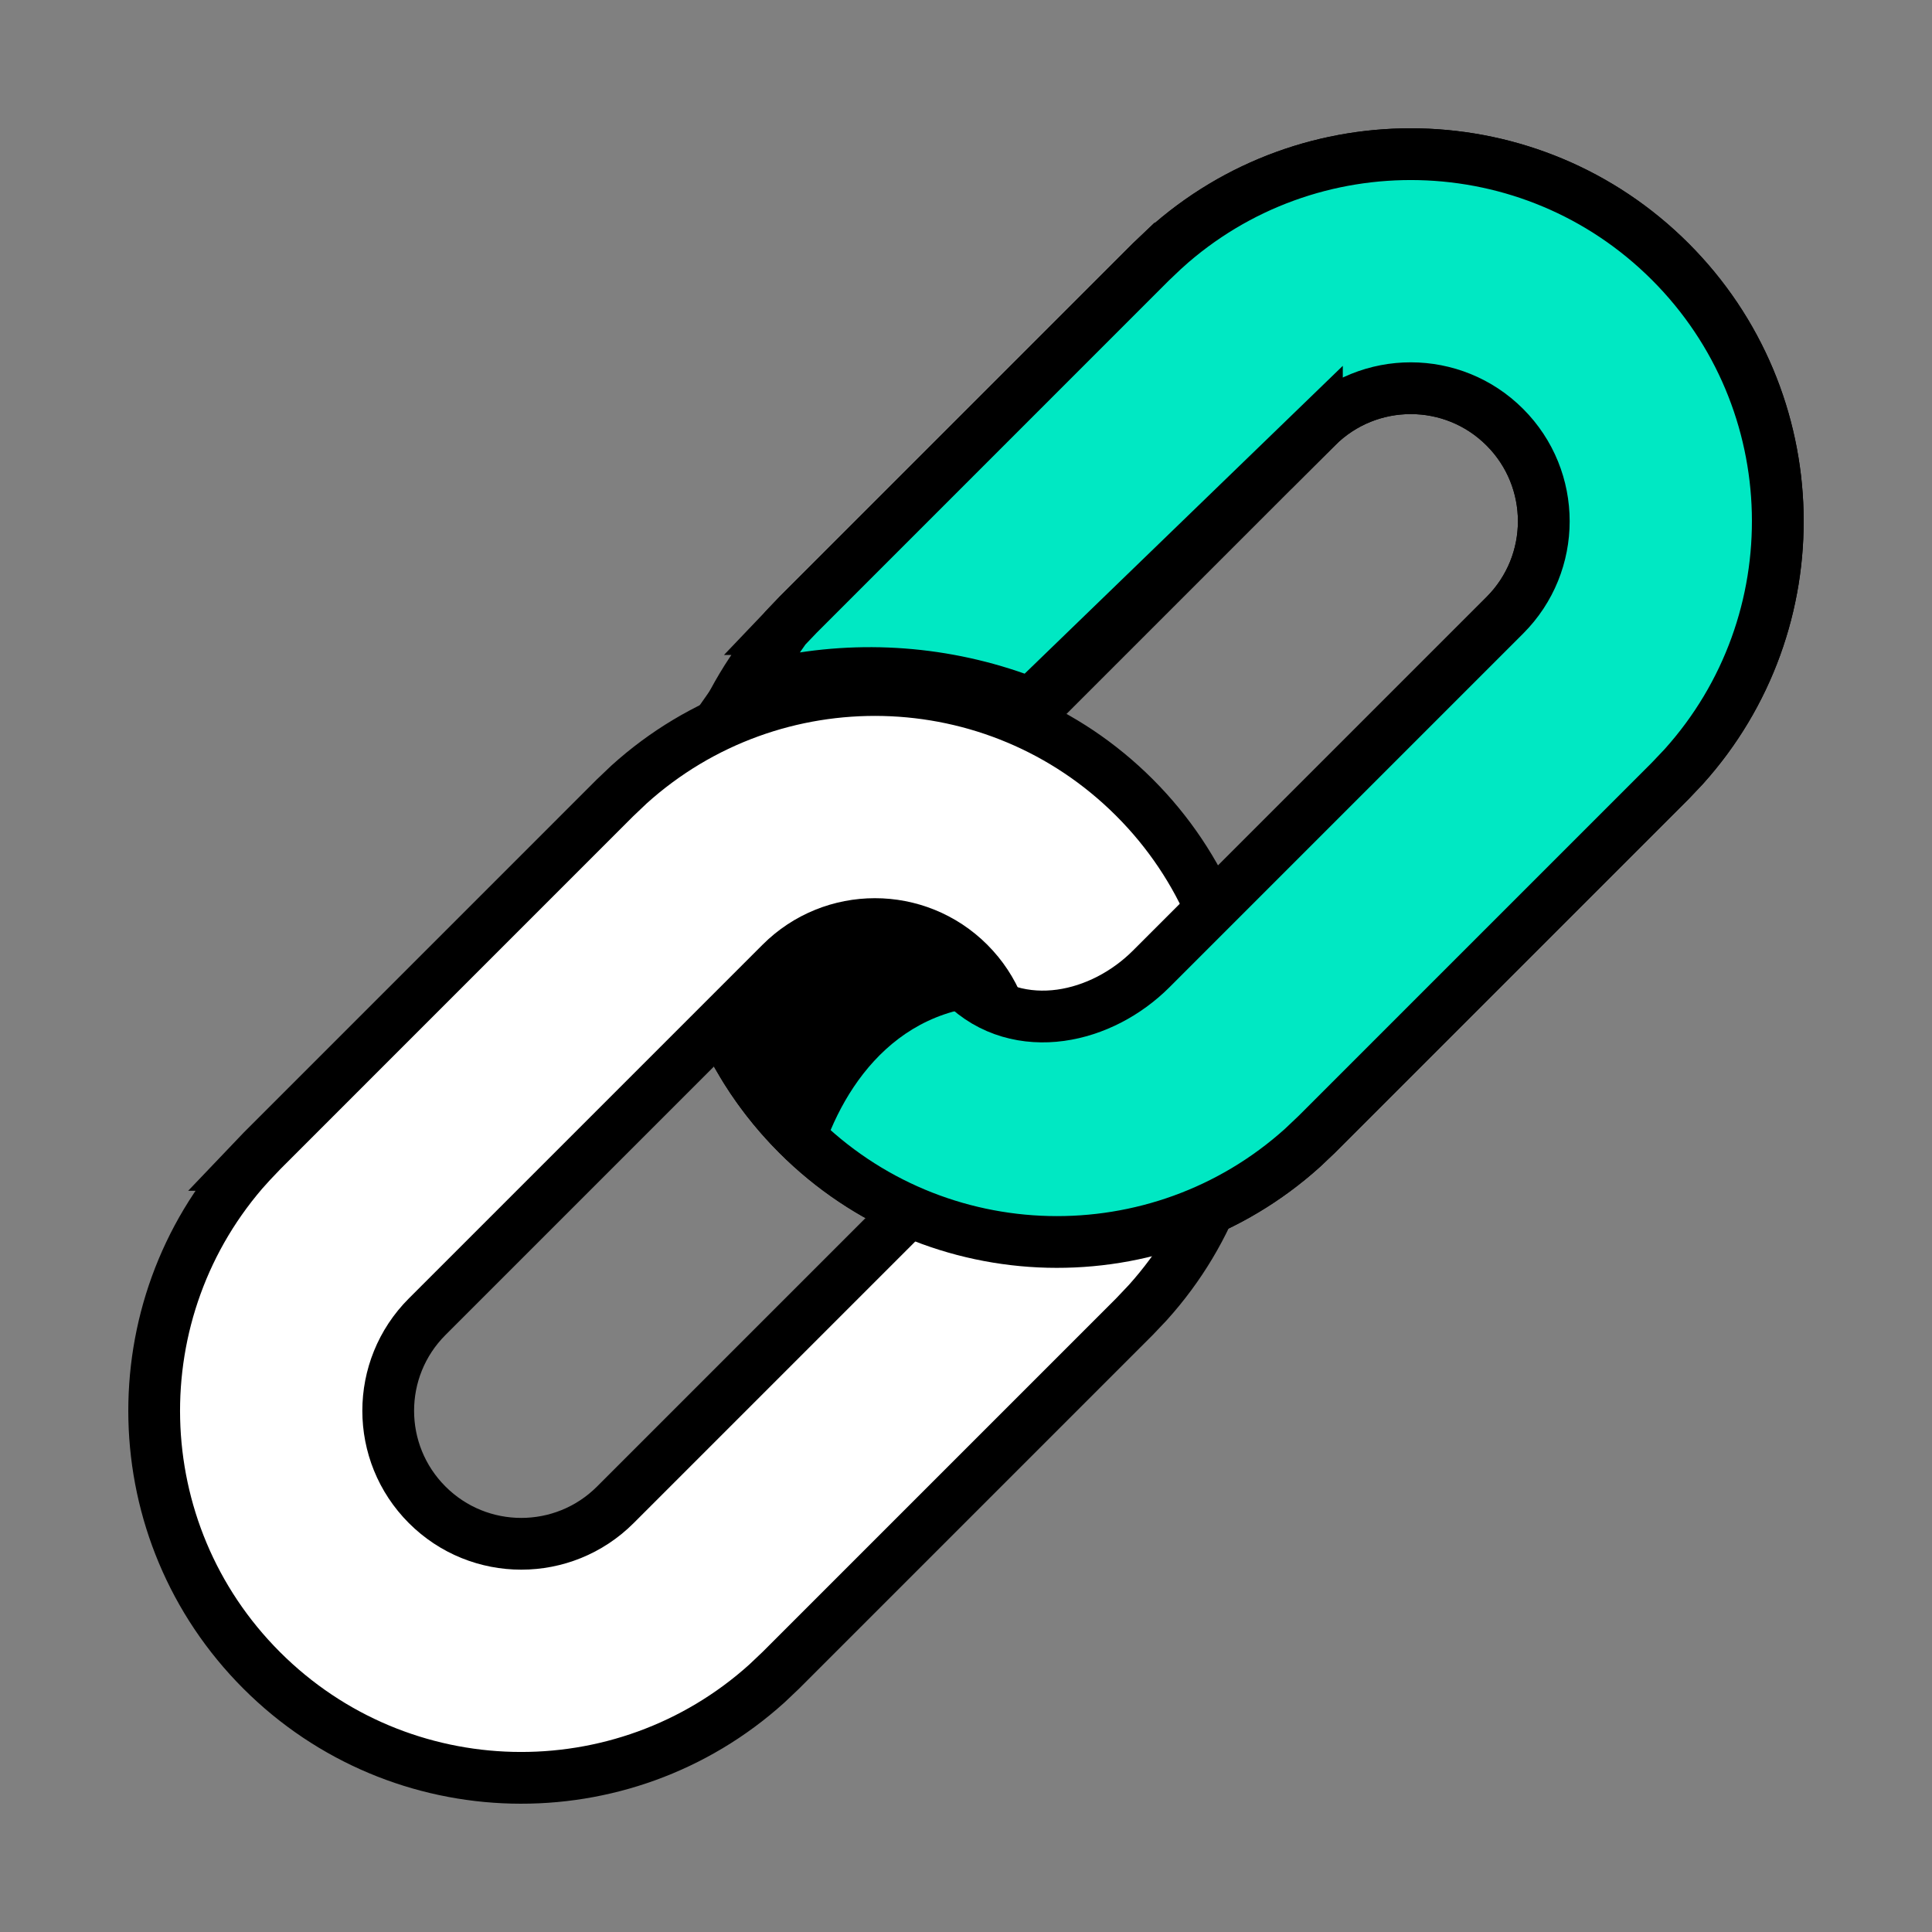<?xml version="1.0" encoding="UTF-8"?> <svg xmlns="http://www.w3.org/2000/svg" width="56" height="56" viewBox="0 0 56 56" fill="none"><rect x="0" y="0" width="56" height="56" fill="#808080" stroke="none"/><g clip-path="url(#clip0_7105_4396)"><path d="M33.353 7.598L33.764 7.207L33.765 7.207C37.941 3.434 44.389 3.56 48.414 7.585C52.437 11.608 52.565 18.05 48.798 22.227L48.414 22.632L38.163 32.883L37.757 33.268C33.581 37.034 27.139 36.906 23.116 32.883C19.091 28.858 18.965 22.41 22.738 18.234H22.737L23.13 17.822L33.353 7.598ZM27.913 22.633C26.407 24.139 26.407 26.58 27.913 28.086C29.419 29.592 31.861 29.592 33.367 28.086L43.618 17.835C45.124 16.329 45.124 13.887 43.618 12.382C42.112 10.876 39.67 10.876 38.164 12.382L27.913 22.633Z" fill="#00E8C3" stroke="black" stroke-width="1.5"></path><path d="M17.822 23.13L18.233 22.739L18.233 22.739C22.41 18.966 28.858 19.092 32.883 23.117C36.906 27.14 37.034 33.583 33.267 37.759L32.883 38.164L22.632 48.415L22.226 48.8C18.049 52.566 11.607 52.438 7.585 48.416C3.56 44.391 3.434 37.943 7.207 33.766H7.206L7.599 33.354L17.822 23.13ZM12.382 38.165C10.876 39.671 10.876 42.112 12.382 43.618C13.888 45.124 16.33 45.124 17.836 43.618L28.087 33.367C29.592 31.861 29.592 29.42 28.087 27.914C26.581 26.408 24.139 26.408 22.633 27.914L12.382 38.165Z" fill="white" stroke="black" stroke-width="1.5"></path><path d="M33.353 7.598L33.764 7.207L33.765 7.207C37.941 3.434 44.389 3.56 48.414 7.585C52.437 11.608 52.565 18.05 48.798 22.227L48.414 22.632L38.163 32.883L37.757 33.268C33.581 37.034 27.139 36.906 23.116 32.883C22.446 32.214 21.886 31.477 21.433 30.697L23.739 28.22L25.203 27.797C25.356 27.753 25.513 27.725 25.671 27.714L25.83 27.709C26.058 27.709 26.279 27.742 26.486 27.809L26.687 27.887C26.941 28.003 27.238 28.143 27.491 28.276C27.617 28.342 27.725 28.403 27.808 28.455C27.903 28.514 27.925 28.537 27.913 28.524C28.714 29.325 29.757 29.564 30.742 29.428C31.714 29.294 32.656 28.797 33.367 28.086L43.618 17.835C45.124 16.329 45.124 13.887 43.618 12.382C42.114 10.878 39.678 10.876 38.172 12.374L38.172 12.373L29.883 20.394L29.684 20.319C27.414 19.468 24.952 19.284 22.586 19.781L22.115 19.889L21.473 20.049L22.765 18.204L23.13 17.822L33.353 7.598Z" fill="#00E8C3" stroke="black" stroke-width="1.5"></path><path d="M29 29.141C25.8 29.141 24.2 31.834 23.667 33.987L21 30.756L24.2 28.064L26.867 26.987L29 29.141Z" fill="black"></path></g><defs><clipPath id="clip0_7105_4396"><rect width="56" height="56" fill="white"></rect></clipPath></defs></svg> 
